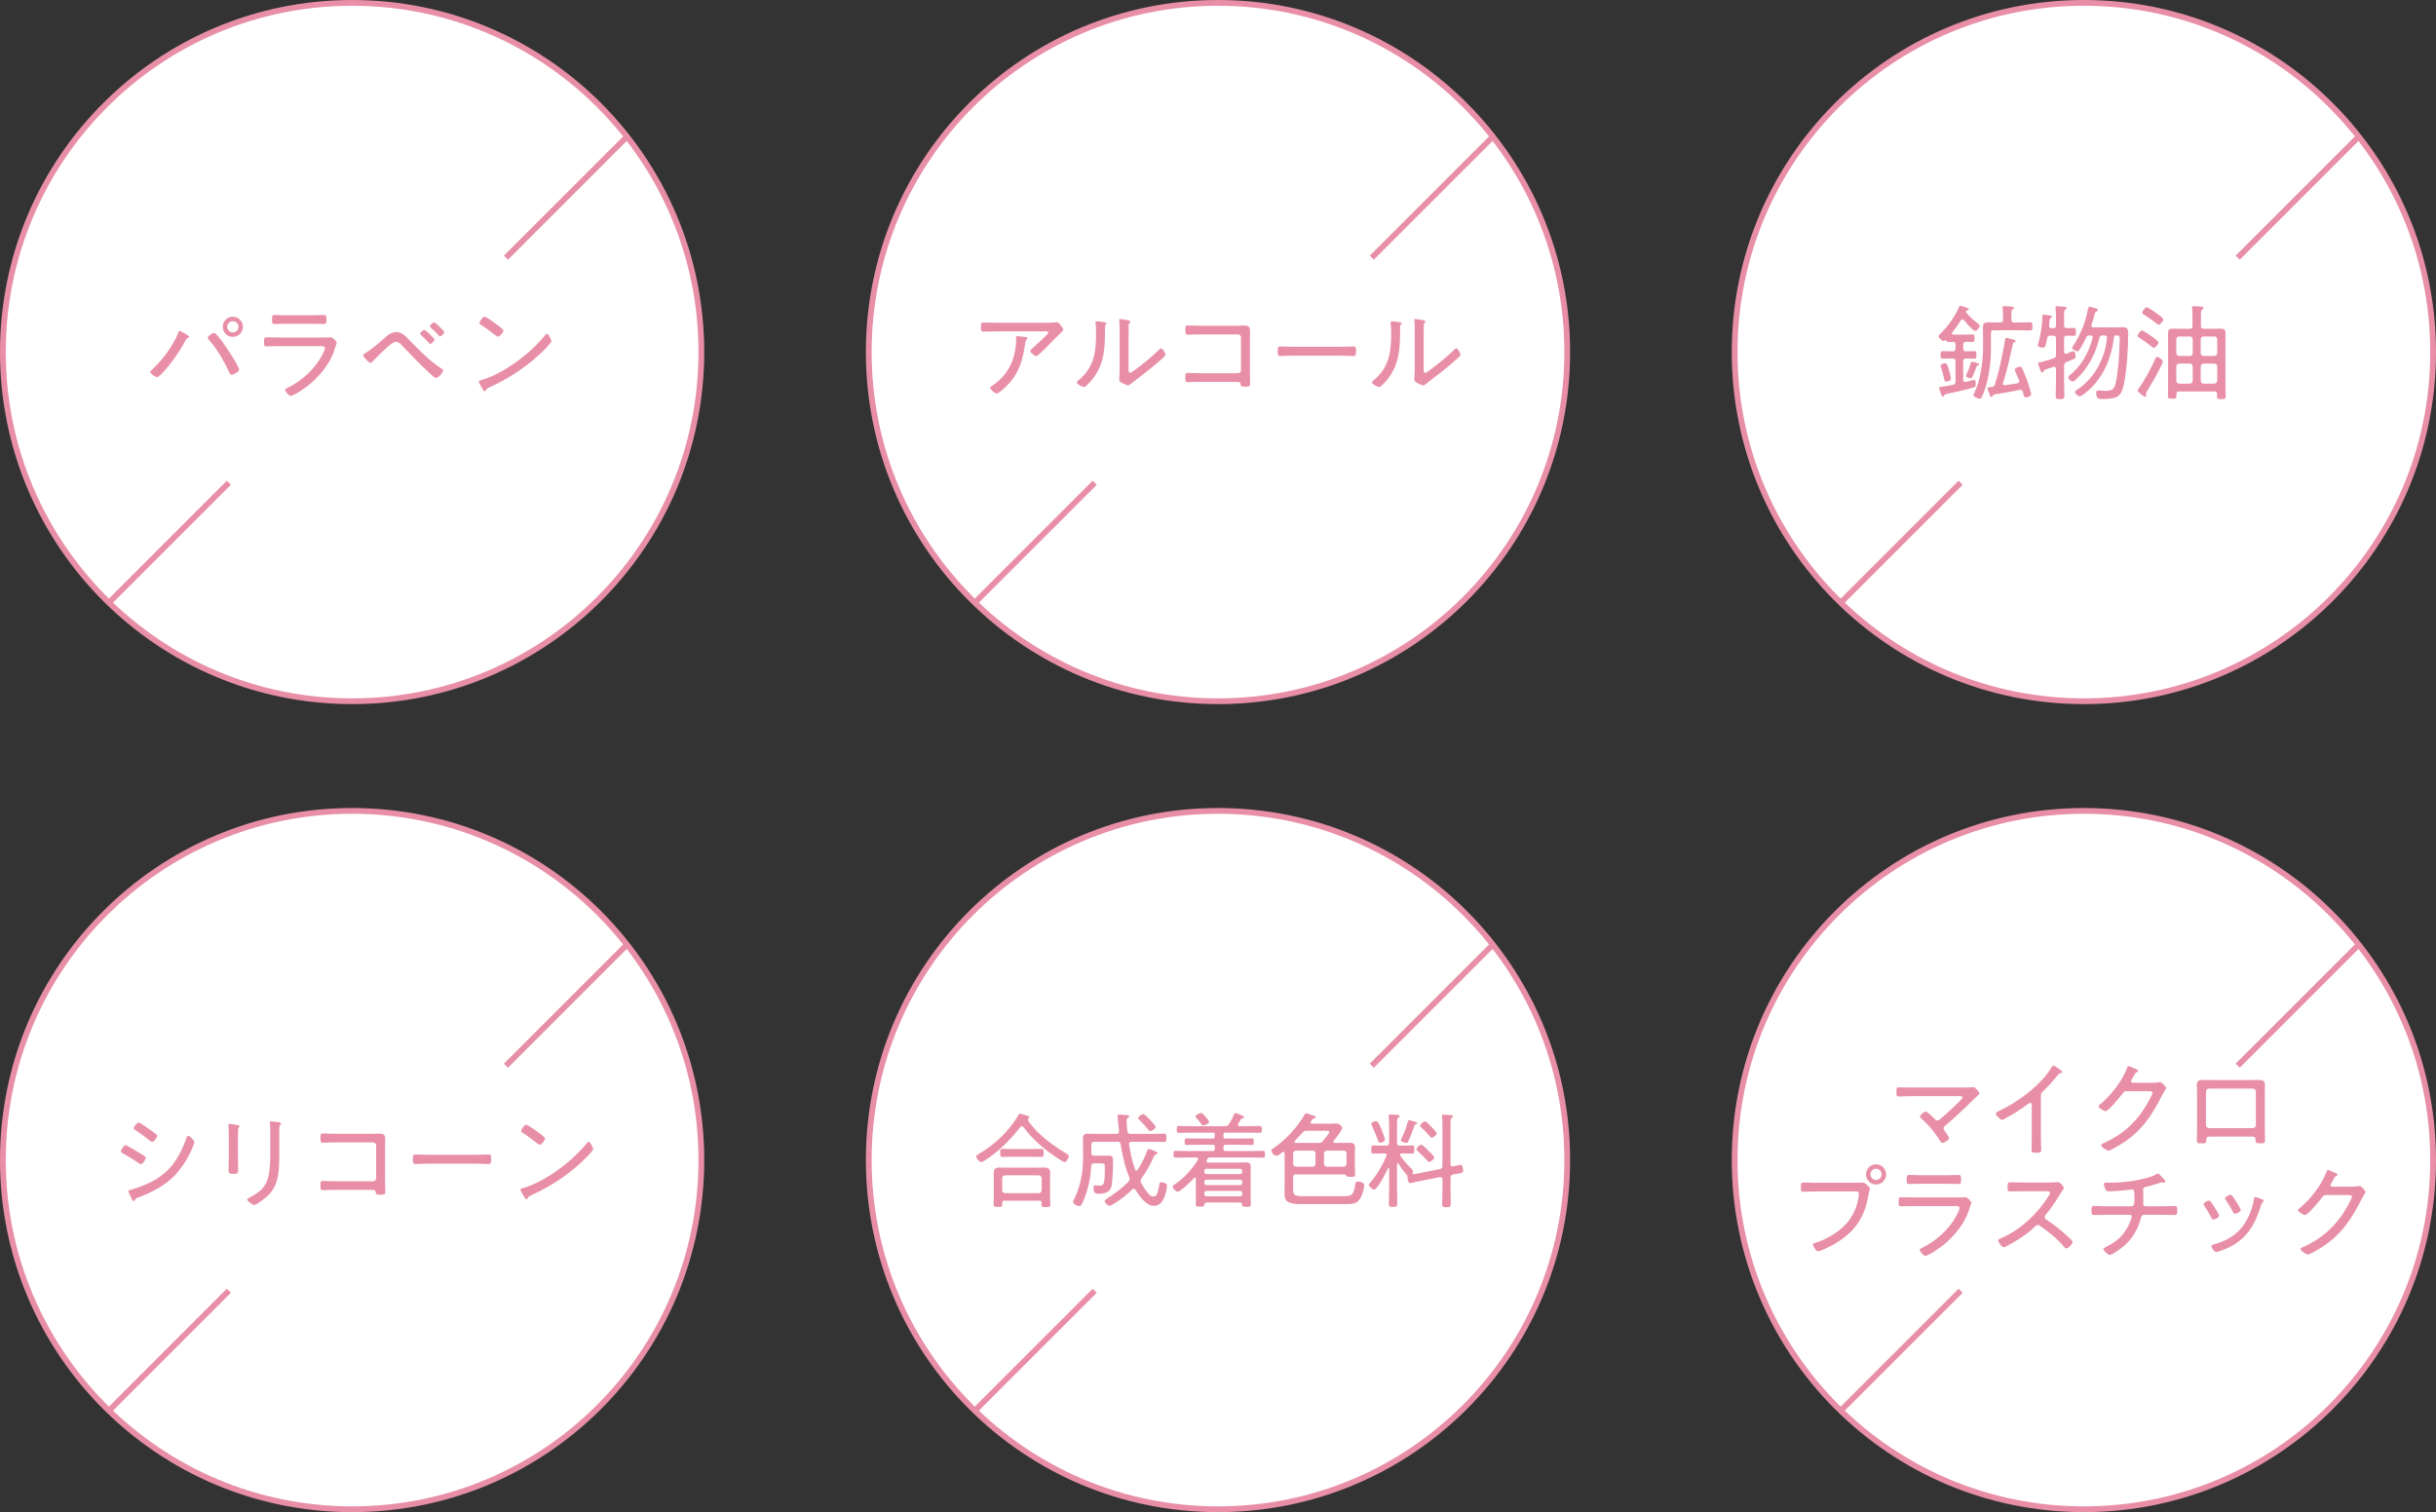 <svg width="422" height="262" viewBox="0 0 422 262" fill="none" xmlns="http://www.w3.org/2000/svg">
<rect x="0" y="0" width="422" height="262" fill="#333333" stroke="none"/>
<circle cx="61" cy="61" r="60.5" fill="white" stroke="#E88FA7"/>
<path d="M40.336 55.652C39.796 55.652 39.364 56.084 39.364 56.624C39.364 57.164 39.796 57.596 40.336 57.596C40.876 57.596 41.308 57.164 41.308 56.624C41.308 56.084 40.876 55.652 40.336 55.652ZM40.336 54.878C41.308 54.878 42.082 55.652 42.082 56.624C42.082 57.596 41.308 58.37 40.336 58.37C39.382 58.37 38.59 57.596 38.59 56.624C38.59 55.652 39.382 54.878 40.336 54.878ZM37.042 57.686C37.15 57.686 37.258 57.722 37.33 57.794C37.582 57.992 38.284 58.892 38.5 59.18C39.004 59.864 41.416 63.428 41.416 64.04C41.416 64.454 40.39 64.94 40.102 64.94C39.868 64.94 39.796 64.688 39.67 64.436C38.752 62.456 37.636 60.53 36.178 58.856C36.106 58.766 35.998 58.658 35.998 58.514C35.998 58.226 36.808 57.686 37.042 57.686ZM31.12 57.344C31.264 57.344 32.758 58.118 32.758 58.352C32.758 58.478 32.596 58.55 32.488 58.604C32.308 58.694 32.272 58.748 32.182 58.928C31.318 60.566 30.094 62.348 28.906 63.77C28.636 64.076 27.592 65.336 27.232 65.336C26.944 65.336 26.026 64.778 26.026 64.472C26.026 64.364 26.098 64.292 26.17 64.22C27.934 62.618 29.968 59.99 30.832 57.776C30.886 57.614 30.958 57.344 31.12 57.344ZM48.436 58.478H56.248C56.518 58.478 56.788 58.478 56.968 58.46C57.058 58.442 57.166 58.424 57.256 58.424C57.652 58.424 58.336 59.18 58.336 59.396C58.336 59.522 58.228 59.702 58.12 60.044C57.85 60.944 57.58 61.664 57.112 62.492C56.212 64.112 54.826 65.66 53.386 66.794C52.864 67.208 50.92 68.594 50.344 68.594C50.038 68.594 49.39 67.856 49.39 67.55C49.39 67.37 49.804 67.208 49.948 67.136C52.288 65.966 54.538 63.932 55.762 61.61C55.888 61.376 56.284 60.584 56.284 60.35C56.284 60.008 55.978 59.972 55.69 59.972H48.418C47.68 59.972 46.924 60.008 46.186 60.008C45.736 60.008 45.736 59.792 45.736 59.288C45.736 58.55 45.772 58.442 46.24 58.442C46.96 58.442 47.698 58.478 48.436 58.478ZM49.588 54.626H54.088C54.772 54.626 55.654 54.572 56.086 54.572C56.5 54.572 56.554 54.716 56.554 55.418C56.554 55.94 56.536 56.138 56.086 56.138C55.42 56.138 54.754 56.102 54.088 56.102H49.588C48.922 56.102 48.256 56.138 47.59 56.138C47.14 56.138 47.122 55.94 47.122 55.418C47.122 54.734 47.176 54.572 47.572 54.572C48.058 54.572 48.904 54.626 49.588 54.626ZM75.202 55.85C75.346 55.85 76.012 56.48 76.156 56.624L76.246 56.714C76.48 56.948 76.966 57.398 76.966 57.542C76.966 57.776 76.462 58.28 76.21 58.28C76.138 58.28 75.94 58.064 75.652 57.758C75.364 57.47 75.022 57.11 74.644 56.786C74.572 56.714 74.464 56.624 74.464 56.534C74.464 56.336 75.004 55.85 75.202 55.85ZM73.51 57.146C73.672 57.146 74.32 57.776 74.464 57.92L74.554 58.01C74.788 58.244 75.274 58.694 75.274 58.838C75.274 59.072 74.752 59.576 74.518 59.576C74.41 59.576 74.338 59.468 74.284 59.396C73.924 58.982 73.366 58.442 72.952 58.064C72.898 58.01 72.79 57.92 72.79 57.83C72.79 57.632 73.312 57.146 73.51 57.146ZM68.65 57.524C69.658 57.524 70.378 58.352 71.008 59.018C72.61 60.674 74.554 62.636 76.48 63.86C76.588 63.932 76.768 64.058 76.768 64.202C76.768 64.454 75.994 65.48 75.544 65.48C75.256 65.48 74.59 64.814 74.356 64.598C72.736 63.104 71.224 61.52 69.712 59.936C69.46 59.666 69.064 59.216 68.668 59.216C68.146 59.216 67.498 59.792 67.12 60.134C66.22 60.926 65.356 61.772 64.546 62.636C64.456 62.744 64.312 62.87 64.168 62.87C63.88 62.87 62.926 61.808 62.926 61.556C62.926 61.376 63.214 61.232 63.358 61.142C64.6 60.404 65.914 59.18 67.012 58.226C67.444 57.848 68.074 57.524 68.65 57.524ZM94.746 57.848C95.07 57.848 95.52 58.892 95.52 59.126C95.52 59.324 94.8 60.098 94.584 60.314C91.812 63.176 88.464 65.444 84.846 67.082C84.36 67.298 84.324 67.334 84.162 67.658C84.126 67.73 84.036 67.784 83.964 67.784C83.784 67.784 83.64 67.496 83.388 67.046C83.298 66.884 82.938 66.272 82.938 66.128C82.938 65.948 83.226 65.894 83.442 65.84C87.33 64.688 91.938 61.196 94.458 58.046C94.53 57.956 94.638 57.848 94.746 57.848ZM83.946 54.878C84.216 54.878 85.854 56.066 86.178 56.3C86.394 56.462 87.204 57.074 87.204 57.254C87.204 57.596 86.574 58.334 86.25 58.334C86.106 58.334 85.71 58.01 85.494 57.848C84.774 57.272 84.09 56.75 83.316 56.282C83.19 56.21 83.046 56.12 83.046 55.958C83.046 55.76 83.586 54.878 83.946 54.878Z" fill="#E88FA7"/>
<line x1="18.646" y1="104.646" x2="39.646" y2="83.646" stroke="#E88FA7"/>
<line x1="87.646" y1="44.646" x2="108.646" y2="23.646" stroke="#E88FA7"/>
<circle cx="211" cy="61" r="60.5" fill="white" stroke="#E88FA7"/>
<path d="M176.208 58.244C176.388 58.244 177.486 58.37 177.684 58.406C177.81 58.424 177.99 58.442 177.99 58.622C177.99 58.712 177.918 58.766 177.864 58.82C177.666 59 177.648 59.18 177.576 59.648L177.522 60.008C177.018 63.392 175.938 65.804 173.184 67.91C173.04 68.018 172.824 68.18 172.644 68.18C172.392 68.18 171.528 67.514 171.528 67.208C171.528 67.064 171.708 66.956 171.924 66.812C174.714 64.94 176.028 62.06 176.028 58.748V58.442C176.028 58.298 176.064 58.244 176.208 58.244ZM172.68 55.922H181.14C181.698 55.922 182.346 55.922 182.886 55.85C182.94 55.832 183.012 55.832 183.066 55.832C183.336 55.832 183.48 56.048 183.714 56.318C183.876 56.516 184.182 56.876 184.182 57.164C184.182 57.362 183.948 57.524 183.786 57.65C183.588 57.812 182.418 59.018 182.148 59.288C181.428 60.026 180.708 60.764 179.934 61.448C179.826 61.556 179.682 61.682 179.52 61.682C179.214 61.682 178.476 61.07 178.476 60.8C178.476 60.656 178.764 60.44 178.89 60.314C179.232 60.008 181.626 57.866 181.626 57.632C181.626 57.38 181.248 57.416 181.068 57.416H172.68C171.906 57.416 171.132 57.452 170.358 57.452C169.926 57.452 169.926 57.2 169.926 56.696C169.926 56.138 169.908 55.886 170.34 55.886C171.132 55.886 171.906 55.922 172.68 55.922ZM195.508 58.154V63.878C195.508 64.382 195.526 64.598 195.76 64.598C195.922 64.598 196.156 64.418 196.282 64.328C197.74 63.302 199.54 61.826 200.8 60.584C200.89 60.494 201.016 60.35 201.142 60.35C201.412 60.35 201.898 61.214 201.898 61.448C201.898 61.718 201.214 62.24 200.998 62.42C200.134 63.194 199.234 63.932 198.334 64.634C197.794 65.066 196.264 66.2 195.904 66.506C195.778 66.614 195.616 66.776 195.418 66.776C195.22 66.776 194.572 66.452 194.374 66.344C194.14 66.218 193.888 66.074 193.888 65.786C193.888 65.678 193.96 64.652 193.96 63.626V57.038C193.96 56.606 193.96 56.174 193.906 55.742C193.888 55.652 193.87 55.526 193.87 55.454C193.87 55.328 193.942 55.274 194.05 55.274C194.248 55.274 195.22 55.454 195.454 55.49C195.616 55.526 195.796 55.58 195.796 55.724C195.796 55.832 195.742 55.886 195.67 55.958C195.544 56.084 195.544 56.246 195.526 56.408C195.508 56.876 195.508 57.668 195.508 58.154ZM190 55.67C190.198 55.67 190.882 55.76 191.116 55.796C191.53 55.868 191.692 55.868 191.692 56.03C191.692 56.12 191.584 56.21 191.53 56.282C191.404 56.408 191.422 56.768 191.422 56.948C191.422 60.224 191.368 63.014 189.244 65.714C189.046 65.966 188.092 67.064 187.804 67.064C187.57 67.064 186.526 66.56 186.526 66.272C186.526 66.146 186.634 66.056 186.724 65.984C189.442 63.806 189.874 61.178 189.874 57.884C189.874 57.29 189.874 56.642 189.784 56.048V55.85C189.784 55.706 189.874 55.67 190 55.67ZM207.946 56.444H214.102C214.552 56.444 215.002 56.408 215.452 56.408C216.19 56.408 216.55 56.534 216.55 57.326C216.55 57.83 216.532 58.334 216.532 58.856V64.904C216.532 65.444 216.568 65.984 216.568 66.434C216.568 66.992 216.406 66.992 215.65 66.992C214.984 66.992 214.966 66.92 214.912 66.578C214.84 66.164 214.588 66.164 214.102 66.164H207.982C207.442 66.164 206.704 66.164 206.2 66.2C206.056 66.2 205.912 66.218 205.75 66.218C205.336 66.218 205.336 66.002 205.336 65.408C205.336 64.814 205.336 64.616 205.75 64.616C206.146 64.616 207.154 64.67 207.964 64.67H214.462C214.75 64.67 214.984 64.436 214.984 64.148V58.46C214.984 58.172 214.75 57.938 214.462 57.938H207.964C207.154 57.938 206.128 57.992 205.732 57.992C205.372 57.992 205.336 57.74 205.336 57.128C205.336 56.534 205.408 56.39 205.714 56.39C206.146 56.39 207.082 56.444 207.946 56.444ZM224.002 60.08H232.264C233.02 60.08 234.136 60.026 234.424 60.026C234.874 60.026 234.91 60.152 234.91 60.908C234.91 61.322 234.91 61.682 234.478 61.682C233.74 61.682 233.002 61.628 232.264 61.628H224.002C223.264 61.628 222.526 61.682 221.788 61.682C221.338 61.682 221.338 61.322 221.338 60.908C221.338 60.152 221.392 60.026 221.824 60.026C222.112 60.026 223.228 60.08 224.002 60.08ZM246.632 58.154V63.878C246.632 64.382 246.65 64.598 246.884 64.598C247.046 64.598 247.28 64.418 247.406 64.328C248.864 63.302 250.664 61.826 251.924 60.584C252.014 60.494 252.14 60.35 252.266 60.35C252.536 60.35 253.022 61.214 253.022 61.448C253.022 61.718 252.338 62.24 252.122 62.42C251.258 63.194 250.358 63.932 249.458 64.634C248.918 65.066 247.388 66.2 247.028 66.506C246.902 66.614 246.74 66.776 246.542 66.776C246.344 66.776 245.696 66.452 245.498 66.344C245.264 66.218 245.012 66.074 245.012 65.786C245.012 65.678 245.084 64.652 245.084 63.626V57.038C245.084 56.606 245.084 56.174 245.03 55.742C245.012 55.652 244.994 55.526 244.994 55.454C244.994 55.328 245.066 55.274 245.174 55.274C245.372 55.274 246.344 55.454 246.578 55.49C246.74 55.526 246.92 55.58 246.92 55.724C246.92 55.832 246.866 55.886 246.794 55.958C246.668 56.084 246.668 56.246 246.65 56.408C246.632 56.876 246.632 57.668 246.632 58.154ZM241.124 55.67C241.322 55.67 242.006 55.76 242.24 55.796C242.654 55.868 242.816 55.868 242.816 56.03C242.816 56.12 242.708 56.21 242.654 56.282C242.528 56.408 242.546 56.768 242.546 56.948C242.546 60.224 242.492 63.014 240.368 65.714C240.17 65.966 239.216 67.064 238.928 67.064C238.694 67.064 237.65 66.56 237.65 66.272C237.65 66.146 237.758 66.056 237.848 65.984C240.566 63.806 240.998 61.178 240.998 57.884C240.998 57.29 240.998 56.642 240.908 56.048V55.85C240.908 55.706 240.998 55.67 241.124 55.67Z" fill="#E88FA7"/>
<line x1="168.646" y1="104.646" x2="189.646" y2="83.646" stroke="#E88FA7"/>
<line x1="237.646" y1="44.646" x2="258.646" y2="23.646" stroke="#E88FA7"/>
<circle cx="361" cy="61" r="60.5" fill="white" stroke="#E88FA7"/>
<path d="M342.866 63.14C342.866 63.284 342.704 63.302 342.596 63.32C342.47 63.356 342.434 63.446 342.398 63.554C342.272 63.932 341.858 64.958 341.696 65.3C341.624 65.426 341.552 65.534 341.39 65.534C341.21 65.534 340.562 65.372 340.562 65.12C340.562 65.03 340.652 64.886 340.688 64.796C341.012 64.166 341.228 63.536 341.426 62.816C341.462 62.708 341.498 62.672 341.606 62.672C341.642 62.672 342.866 62.888 342.866 63.14ZM337.97 65.678C337.97 65.984 337.358 66.11 337.142 66.11C336.818 66.11 336.8 65.768 336.692 65.228C336.602 64.796 336.458 64.274 336.242 63.644C336.206 63.554 336.17 63.446 336.17 63.356C336.17 63.05 336.908 62.942 336.98 62.942C337.25 62.942 337.358 63.176 337.61 64.04C337.7 64.364 337.97 65.39 337.97 65.678ZM348.932 55.886H349.616C350.372 55.886 351.11 55.832 351.686 55.832C352.064 55.832 352.082 55.994 352.082 56.552C352.082 57.074 352.082 57.254 351.704 57.254C351.074 57.254 350.336 57.218 349.616 57.218H345.404C345.044 57.218 344.9 57.362 344.9 57.704V60.422C344.9 62.672 344.612 64.976 343.964 67.118C343.82 67.568 343.496 68.504 343.244 68.9C343.19 69.008 343.1 69.08 342.956 69.08C342.686 69.08 341.876 68.756 341.876 68.45C341.876 68.324 342.002 68.09 342.056 67.982C343.1 65.912 343.532 62.528 343.532 60.206V58.316C343.532 57.776 343.514 57.236 343.514 56.678C343.514 55.976 343.802 55.85 344.648 55.85C345.044 55.85 345.548 55.886 346.196 55.886H346.484C346.844 55.886 346.988 55.742 346.988 55.382V54.698C346.988 54.284 346.988 53.87 346.916 53.438V53.276C346.916 53.078 347.024 53.024 347.204 53.024C347.384 53.024 347.672 53.06 347.87 53.078C347.978 53.096 348.068 53.096 348.158 53.096C348.608 53.132 348.896 53.15 348.896 53.348C348.896 53.474 348.806 53.51 348.662 53.6C348.464 53.726 348.446 53.942 348.446 54.446V55.382C348.446 55.742 348.59 55.886 348.932 55.886ZM340.094 59.72V60.368C340.13 60.728 340.238 60.872 340.598 60.872C341.084 60.89 341.552 60.836 342.038 60.836C342.38 60.836 342.38 61.034 342.38 61.502C342.38 61.97 342.362 62.15 342.038 62.15C341.552 62.15 341.084 62.096 340.598 62.114C340.256 62.114 340.094 62.258 340.094 62.618V65.786C340.094 66.002 340.202 66.182 340.436 66.182H340.562C340.724 66.128 341.894 65.804 341.948 65.804C342.254 65.804 342.272 66.272 342.272 66.506C342.272 66.956 342.182 67.046 341.948 67.118C340.652 67.532 338.744 67.928 337.394 68.216C336.926 68.324 336.89 68.324 336.8 68.558C336.764 68.648 336.692 68.72 336.584 68.72C336.404 68.72 336.35 68.522 336.17 68.018C336.134 67.892 336.08 67.748 336.026 67.586C335.99 67.496 335.918 67.334 335.918 67.244C335.918 67.082 336.008 67.064 336.638 66.974C336.998 66.92 337.52 66.848 338.294 66.686C338.654 66.614 338.762 66.452 338.762 66.092V62.618C338.762 62.258 338.618 62.114 338.258 62.114H338.024C337.52 62.114 337.016 62.15 336.53 62.15C336.188 62.15 336.17 61.97 336.17 61.502C336.17 61.034 336.188 60.836 336.53 60.836C336.998 60.836 337.502 60.872 338.024 60.872H338.276C338.618 60.872 338.762 60.728 338.762 60.368V59.72C338.762 59.378 338.636 59.252 338.276 59.234C338.168 59.234 337.574 59.252 337.484 59.252C337.34 59.252 337.232 59.216 337.196 59.072C337.16 59 337.124 58.928 337.052 58.928C336.998 58.928 336.98 58.946 336.944 58.964C336.89 59.018 336.818 59.072 336.728 59.072C336.422 59.072 335.828 58.532 335.828 58.28C335.828 58.136 336.008 57.956 336.116 57.848C337.358 56.66 338.726 54.806 339.356 53.204C339.392 53.078 339.446 52.988 339.59 52.988C339.716 52.988 340.328 53.186 340.49 53.24C340.886 53.366 341.066 53.402 341.066 53.564C341.066 53.69 340.94 53.744 340.832 53.762C340.76 53.78 340.742 53.78 340.67 53.834C340.598 53.888 340.58 53.924 340.58 53.996C340.58 54.068 340.616 54.14 340.652 54.194C341.318 54.986 341.912 55.49 342.722 56.12C342.83 56.21 342.956 56.318 342.956 56.48C342.956 56.714 342.47 57.326 342.164 57.326C341.786 57.326 340.49 55.814 340.238 55.472C340.148 55.382 340.076 55.328 339.968 55.328C339.842 55.328 339.77 55.4 339.698 55.49C339.23 56.246 338.78 56.894 338.222 57.578C338.186 57.632 338.168 57.686 338.168 57.758C338.168 57.92 338.276 57.974 338.42 57.974H340.562C340.994 57.974 341.444 57.938 341.714 57.938C342.056 57.938 342.056 58.172 342.056 58.604C342.056 59 342.056 59.252 341.714 59.252C341.444 59.252 341.012 59.216 340.598 59.216C340.238 59.252 340.13 59.36 340.094 59.72ZM345.44 68.36C345.35 68.396 345.314 68.432 345.242 68.558C345.188 68.666 345.134 68.792 344.99 68.792C344.828 68.792 344.792 68.666 344.666 68.342C344.63 68.252 344.594 68.144 344.54 68.018C344.486 67.874 344.306 67.424 344.306 67.298C344.306 67.118 344.486 67.1 344.792 67.064C344.882 67.064 344.972 67.046 345.08 67.028C345.368 66.992 345.494 66.902 345.584 66.614C345.926 65.516 346.196 64.562 346.448 63.428C346.736 62.096 347.15 60.17 347.348 58.874C347.366 58.694 347.384 58.55 347.6 58.55C347.726 58.55 348.05 58.64 348.194 58.676C348.644 58.784 349.184 58.892 349.184 59.126C349.184 59.27 349.04 59.288 348.878 59.342C348.788 59.396 348.734 59.432 348.716 59.54C348.194 61.826 347.726 64.13 346.988 66.362C346.988 66.398 346.97 66.452 346.97 66.488C346.97 66.704 347.132 66.758 347.312 66.74C348.032 66.65 348.752 66.542 349.472 66.416C349.652 66.362 349.814 66.272 349.814 66.056C349.814 66.002 349.796 65.948 349.778 65.894C349.742 65.786 349.616 65.516 349.49 65.228C349.256 64.724 349.004 64.13 349.004 64.058C349.004 63.806 349.706 63.518 349.94 63.518C350.12 63.518 350.228 63.662 350.3 63.806C350.606 64.418 350.948 65.3 351.182 65.948C351.344 66.398 351.866 67.946 351.866 68.342C351.866 68.72 351.056 68.864 350.948 68.864C350.66 68.864 350.606 68.63 350.498 68.198C350.462 68.09 350.444 67.982 350.408 67.856C350.336 67.658 350.246 67.532 350.03 67.532C349.976 67.532 349.94 67.55 349.904 67.55C348.428 67.856 346.934 68.126 345.44 68.36ZM356.168 56.426V55.022C356.168 54.5 356.168 53.942 356.096 53.474C356.078 53.42 356.078 53.33 356.078 53.276C356.078 53.078 356.24 53.042 356.384 53.042C356.546 53.042 357.572 53.15 357.752 53.168C357.878 53.186 358.022 53.24 358.022 53.384C358.022 53.492 357.932 53.528 357.788 53.636C357.59 53.78 357.572 54.068 357.572 54.716V56.354C357.572 56.696 357.716 56.858 358.058 56.858C358.436 56.876 358.904 56.822 359.246 56.822C359.624 56.822 359.624 57.02 359.624 57.506C359.624 57.992 359.624 58.19 359.246 58.19C359.012 58.19 358.418 58.154 358.076 58.154C357.734 58.172 357.572 58.298 357.572 58.64V60.962C357.572 61.106 357.662 61.322 357.86 61.322C357.932 61.322 357.968 61.304 358.022 61.286C358.184 61.214 359.03 60.854 359.138 60.854C359.498 60.854 359.57 61.538 359.57 61.772C359.57 62.096 359.426 62.15 358.652 62.456C358.472 62.528 358.256 62.618 358.004 62.726C357.68 62.87 357.572 63.032 357.572 63.374V66.038C357.572 66.884 357.626 67.712 357.626 68.558C357.626 69.08 357.482 69.152 356.888 69.152C356.276 69.152 356.114 69.098 356.114 68.558C356.114 67.73 356.168 66.884 356.168 66.038V63.896C356.15 63.716 356.078 63.536 355.862 63.536C355.808 63.536 355.718 63.572 355.664 63.59C354.17 64.058 354.098 64.076 353.99 64.364C353.954 64.472 353.9 64.544 353.792 64.544C353.612 64.544 353.54 64.346 353.468 64.148C353.396 63.968 353.072 63.122 353.072 62.996C353.072 62.798 353.36 62.78 353.54 62.744C354.062 62.636 355.16 62.294 355.718 62.096C356.078 61.97 356.168 61.844 356.168 61.466V58.64C356.168 58.298 356.024 58.154 355.664 58.154H355.16C354.872 58.154 354.71 58.262 354.656 58.55C354.368 59.972 354.386 60.224 353.882 60.224C353.648 60.224 353.018 60.152 353.018 59.846C353.018 59.774 353.108 59.45 353.126 59.36C353.486 58.262 353.81 56.084 353.81 54.932V54.788C353.81 54.626 353.9 54.518 354.08 54.518C354.206 54.518 354.764 54.59 354.944 54.626C355.088 54.644 355.466 54.662 355.466 54.86C355.466 54.968 355.376 55.022 355.286 55.076C355.088 55.202 355.07 55.346 355.034 55.904C355.016 56.102 354.98 56.39 354.98 56.516C354.98 56.768 355.142 56.858 355.358 56.858H355.736C356.024 56.858 356.168 56.732 356.168 56.426ZM362.504 58.586C362.504 58.55 362.522 58.496 362.522 58.46C362.522 58.208 362.342 58.118 362.108 58.118H361.964C361.676 58.118 361.568 58.172 361.442 58.424C361.136 59.09 360.686 59.9 360.29 60.53C360.182 60.692 360.056 60.872 359.858 60.872C359.642 60.872 358.976 60.512 358.976 60.278C358.976 60.17 359.066 60.044 359.12 59.954C360.398 58.01 361.244 55.976 361.676 53.69C361.73 53.402 361.748 53.15 362 53.15C362.162 53.15 363.008 53.42 363.224 53.474C363.332 53.51 363.44 53.564 363.44 53.69C363.44 53.816 363.296 53.888 363.206 53.942C362.936 54.086 362.918 54.248 362.846 54.518C362.738 55.022 362.504 55.778 362.324 56.282C362.306 56.318 362.288 56.372 362.288 56.426C362.288 56.642 362.468 56.714 362.648 56.732H366.356C366.824 56.732 367.292 56.696 367.76 56.696C368.552 56.696 368.678 57.056 368.678 57.776C368.678 60.296 368.444 64.238 367.904 66.668C367.49 68.54 367.022 69.134 364.268 69.134C363.71 69.134 363.134 69.224 363.134 68.054C363.134 67.784 363.206 67.658 363.512 67.658C363.89 67.658 364.304 67.712 364.7 67.712C365.708 67.712 366.23 67.568 366.482 66.506C366.734 65.408 366.878 64.274 366.986 63.14C367.076 62.078 367.202 59.828 367.202 58.802C367.202 58.154 367.184 58.136 366.572 58.118C366.338 58.118 366.23 58.226 366.212 58.442C365.834 61.736 364.556 64.994 362.144 67.316C361.82 67.622 360.65 68.666 360.254 68.666C360.002 68.666 359.462 68.234 359.462 67.928C359.462 67.73 359.714 67.604 359.912 67.46C361.46 66.434 362.684 65.012 363.548 63.374C364.394 61.79 364.79 60.35 365.006 58.586V58.514C365.006 58.208 364.808 58.118 364.556 58.118H364.214C363.908 58.118 363.764 58.208 363.692 58.514C363.044 61.304 361.82 63.644 359.75 65.642C359.57 65.822 359.3 66.11 359.03 66.11C358.778 66.11 358.292 65.678 358.292 65.372C358.292 65.21 358.526 65.048 358.652 64.94C360.596 63.338 361.892 61.016 362.504 58.586ZM374.672 62.636C374.672 63.176 372.386 67.082 371.954 67.766C371.882 67.892 371.756 68.072 371.756 68.198C371.756 68.288 371.792 68.396 371.792 68.54C371.792 68.648 371.738 68.756 371.612 68.756C371.414 68.756 370.298 67.874 370.298 67.676C370.298 67.568 370.442 67.388 370.514 67.298C371.342 66.218 372.818 63.482 373.358 62.204C373.43 62.024 373.502 61.826 373.664 61.826C373.88 61.826 374.672 62.312 374.672 62.636ZM371.072 57.272C371.36 57.272 372.62 58.19 372.926 58.406C373.142 58.568 373.916 59.108 373.916 59.36C373.916 59.576 373.43 60.26 373.106 60.26C372.944 60.26 372.746 60.08 372.62 59.972C372.008 59.468 371.324 58.982 370.658 58.55C370.532 58.46 370.316 58.334 370.316 58.172C370.316 57.956 370.802 57.272 371.072 57.272ZM371.864 53.24C372.152 53.24 373.304 54.068 373.592 54.284C374.024 54.59 374.762 55.076 374.762 55.346C374.762 55.58 374.276 56.264 373.952 56.264C373.808 56.264 373.718 56.156 373.628 56.084C372.926 55.526 372.188 55.022 371.432 54.536C371.234 54.41 371.108 54.338 371.108 54.158C371.108 53.942 371.594 53.24 371.864 53.24ZM381.242 63.482V65.966C381.278 66.272 381.44 66.434 381.746 66.47H383.6C383.924 66.434 384.068 66.272 384.104 65.966V63.482C384.068 63.176 383.924 62.996 383.6 62.996H381.746C381.44 62.996 381.278 63.176 381.242 63.482ZM379.352 62.996H377.516C377.21 62.996 377.048 63.176 377.012 63.482V65.966C377.048 66.272 377.21 66.434 377.516 66.47H379.352C379.658 66.434 379.82 66.272 379.856 65.966V63.482C379.82 63.176 379.658 62.996 379.352 62.996ZM381.746 61.682H383.6C383.924 61.646 384.068 61.502 384.104 61.178V58.784C384.068 58.478 383.924 58.298 383.6 58.298H381.746C381.44 58.298 381.278 58.478 381.242 58.784V61.178C381.278 61.502 381.44 61.682 381.746 61.682ZM379.856 61.178V58.784C379.82 58.478 379.658 58.298 379.352 58.298H377.516C377.21 58.298 377.048 58.478 377.012 58.784V61.178C377.048 61.502 377.21 61.682 377.516 61.682H379.352C379.658 61.646 379.82 61.502 379.856 61.178ZM384.086 68.234C384.068 67.946 383.96 67.82 383.654 67.82H377.462C377.174 67.82 377.048 67.928 377.03 68.234C377.048 68.36 377.048 68.486 377.048 68.612C377.048 69.062 376.868 69.08 376.31 69.08C375.752 69.08 375.554 69.062 375.554 68.612C375.554 68.054 375.59 67.496 375.59 66.92V59.216C375.59 58.748 375.572 58.298 375.572 57.83C375.572 57.182 375.734 56.948 376.4 56.948C376.85 56.948 377.282 56.966 377.714 56.966H379.316C379.676 56.966 379.82 56.822 379.82 56.48V54.878C379.82 54.374 379.784 53.834 379.748 53.438C379.748 53.384 379.73 53.33 379.73 53.276C379.73 53.078 379.874 53.042 380.036 53.042C380.288 53.042 381.134 53.114 381.422 53.132C381.548 53.15 381.728 53.186 381.728 53.348C381.728 53.474 381.62 53.528 381.494 53.618C381.296 53.744 381.278 54.068 381.278 54.698V56.48C381.278 56.822 381.422 56.966 381.782 56.966H383.402C383.834 56.966 384.266 56.948 384.698 56.948C385.328 56.948 385.544 57.128 385.544 57.794C385.544 58.262 385.526 58.73 385.526 59.216V67.01C385.526 67.568 385.562 68.144 385.562 68.702C385.562 69.152 385.328 69.152 384.824 69.152C384.23 69.152 384.068 69.134 384.068 68.684C384.068 68.522 384.068 68.378 384.086 68.234Z" fill="#E88FA7"/>
<line x1="318.646" y1="104.646" x2="339.646" y2="83.646" stroke="#E88FA7"/>
<line x1="387.646" y1="44.646" x2="408.646" y2="23.646" stroke="#E88FA7"/>
<circle cx="61" cy="201" r="60.5" fill="white" stroke="#E88FA7"/>
<path d="M32.616 196.804C32.868 196.804 33.678 197.614 33.678 197.884C33.678 198.028 33.444 198.586 33.372 198.784C32.67 200.53 31.428 202.528 30.078 203.86C28.422 205.48 26.172 206.668 24.012 207.46C23.742 207.55 23.58 207.604 23.418 207.838C23.364 207.946 23.292 208.09 23.148 208.09C22.95 208.09 22.86 207.802 22.644 207.37C22.572 207.208 22.23 206.506 22.23 206.38C22.23 206.254 22.464 206.2 22.554 206.182C23.094 206.056 24.174 205.66 24.714 205.444C26.46 204.76 27.936 203.914 29.25 202.546C30.69 201.034 31.59 199.162 32.292 197.2C32.346 197.056 32.4 196.804 32.616 196.804ZM20.952 199.504C20.952 199.252 21.438 198.424 21.762 198.424C21.978 198.424 23.22 199.198 23.49 199.36C23.796 199.54 24.84 200.17 25.074 200.332C25.164 200.404 25.254 200.494 25.254 200.62C25.254 200.908 24.714 201.718 24.39 201.718C24.264 201.718 24.102 201.592 23.994 201.52C23.058 200.854 22.212 200.35 21.222 199.792C21.114 199.72 20.952 199.648 20.952 199.504ZM23.166 195.49C23.166 195.256 23.724 194.5 24.03 194.5C24.228 194.5 25.056 195.076 25.506 195.4C26.064 195.796 26.586 196.138 27.072 196.534C27.144 196.606 27.234 196.696 27.234 196.804C27.234 197.092 26.676 197.848 26.37 197.848C26.226 197.848 26.046 197.722 25.956 197.632C25.146 196.984 24.318 196.354 23.436 195.796C23.328 195.742 23.166 195.634 23.166 195.49ZM48.384 195.814V199.792C48.384 200.584 48.366 201.358 48.33 202.132C48.222 203.914 47.916 205.552 46.674 206.902C46.044 207.586 44.388 208.792 44.028 208.792C43.794 208.792 42.822 208.108 42.822 207.838C42.822 207.676 43.164 207.532 43.29 207.46C45.162 206.524 46.278 205.462 46.602 203.32C46.764 202.204 46.818 201.07 46.818 199.954V195.94C46.818 195.526 46.818 195.166 46.764 194.752C46.746 194.68 46.728 194.536 46.728 194.482C46.728 194.338 46.818 194.302 46.944 194.302C47.196 194.302 48.024 194.41 48.312 194.446C48.438 194.464 48.672 194.482 48.672 194.68C48.672 194.77 48.582 194.842 48.528 194.914C48.402 195.04 48.384 195.526 48.384 195.814ZM41.22 196.642V200.152C41.22 201.052 41.256 201.934 41.256 202.834C41.256 203.302 41.076 203.392 40.428 203.392C39.78 203.392 39.6 203.302 39.6 202.834C39.6 201.952 39.636 201.052 39.636 200.17V196.678C39.636 196.192 39.636 195.688 39.582 195.184C39.564 195.112 39.564 194.968 39.564 194.896C39.564 194.77 39.618 194.716 39.726 194.716C39.906 194.716 40.806 194.878 41.022 194.914C41.274 194.968 41.49 194.986 41.49 195.13C41.49 195.238 41.4 195.346 41.328 195.418C41.238 195.544 41.22 196.12 41.22 196.642ZM58.122 196.444H64.278C64.728 196.444 65.178 196.408 65.628 196.408C66.366 196.408 66.726 196.534 66.726 197.326C66.726 197.83 66.708 198.334 66.708 198.856V204.904C66.708 205.444 66.744 205.984 66.744 206.434C66.744 206.992 66.582 206.992 65.826 206.992C65.16 206.992 65.142 206.92 65.088 206.578C65.016 206.164 64.764 206.164 64.278 206.164H58.158C57.618 206.164 56.88 206.164 56.376 206.2C56.232 206.2 56.088 206.218 55.926 206.218C55.512 206.218 55.512 206.002 55.512 205.408C55.512 204.814 55.512 204.616 55.926 204.616C56.322 204.616 57.33 204.67 58.14 204.67H64.638C64.926 204.67 65.16 204.436 65.16 204.148V198.46C65.16 198.172 64.926 197.938 64.638 197.938H58.14C57.33 197.938 56.304 197.992 55.908 197.992C55.548 197.992 55.512 197.74 55.512 197.128C55.512 196.534 55.584 196.39 55.89 196.39C56.322 196.39 57.258 196.444 58.122 196.444ZM74.178 200.08H82.44C83.196 200.08 84.312 200.026 84.6 200.026C85.05 200.026 85.086 200.152 85.086 200.908C85.086 201.322 85.086 201.682 84.654 201.682C83.916 201.682 83.178 201.628 82.44 201.628H74.178C73.44 201.628 72.702 201.682 71.964 201.682C71.514 201.682 71.514 201.322 71.514 200.908C71.514 200.152 71.568 200.026 72 200.026C72.288 200.026 73.404 200.08 74.178 200.08ZM101.97 197.848C102.294 197.848 102.744 198.892 102.744 199.126C102.744 199.324 102.024 200.098 101.808 200.314C99.036 203.176 95.688 205.444 92.07 207.082C91.584 207.298 91.548 207.334 91.386 207.658C91.35 207.73 91.26 207.784 91.188 207.784C91.008 207.784 90.864 207.496 90.612 207.046C90.522 206.884 90.162 206.272 90.162 206.128C90.162 205.948 90.45 205.894 90.666 205.84C94.554 204.688 99.162 201.196 101.682 198.046C101.754 197.956 101.862 197.848 101.97 197.848ZM91.17 194.878C91.44 194.878 93.078 196.066 93.402 196.3C93.618 196.462 94.428 197.074 94.428 197.254C94.428 197.596 93.798 198.334 93.474 198.334C93.33 198.334 92.934 198.01 92.718 197.848C91.998 197.272 91.314 196.75 90.54 196.282C90.414 196.21 90.27 196.12 90.27 195.958C90.27 195.76 90.81 194.878 91.17 194.878Z" fill="#E88FA7"/>
<line x1="18.646" y1="244.646" x2="39.646" y2="223.646" stroke="#E88FA7"/>
<line x1="87.646" y1="184.646" x2="108.646" y2="163.646" stroke="#E88FA7"/>
<circle cx="211" cy="201" r="60.5" fill="white" stroke="#E88FA7"/>
<path d="M178.71 200.422H175.362C174.768 200.422 174.192 200.458 173.616 200.458C173.238 200.458 173.274 200.062 173.274 199.702C173.274 199.414 173.256 199.054 173.616 199.054C174.156 199.054 174.768 199.09 175.362 199.09H178.71C179.286 199.09 179.862 199.054 180.438 199.054C180.834 199.054 180.798 199.45 180.798 199.828C180.798 200.098 180.816 200.458 180.438 200.458C179.898 200.458 179.286 200.422 178.71 200.422ZM174.102 206.74H179.952C180.258 206.704 180.42 206.542 180.456 206.236V204.148C180.42 203.842 180.258 203.68 179.952 203.644H174.102C173.814 203.68 173.616 203.842 173.616 204.148V206.236C173.616 206.542 173.814 206.704 174.102 206.74ZM180.078 208.036H173.994C173.76 208.036 173.634 208.126 173.634 208.378V208.684C173.634 209.116 173.418 209.116 172.878 209.116C172.356 209.116 172.122 209.116 172.122 208.684C172.122 208.306 172.158 207.91 172.158 207.532V204.184C172.158 203.878 172.14 203.572 172.14 203.266C172.14 202.492 172.5 202.294 173.22 202.294C173.616 202.294 174.03 202.312 174.444 202.312H179.628C180.042 202.312 180.456 202.294 180.852 202.294C181.572 202.294 181.932 202.492 181.932 203.248C181.932 203.572 181.914 203.878 181.914 204.184V207.568C181.914 207.946 181.95 208.324 181.95 208.72C181.95 209.134 181.77 209.152 181.176 209.152C180.618 209.152 180.42 209.134 180.42 208.738C180.42 208.612 180.42 208.504 180.438 208.378C180.42 208.126 180.33 208.036 180.078 208.036ZM177.324 195.31C177.252 195.22 177.162 195.148 177.036 195.148C176.91 195.148 176.838 195.202 176.748 195.292C175.254 197.218 173.454 199.054 171.474 200.476C171.186 200.692 170.304 201.34 169.98 201.34C169.656 201.34 169.116 200.692 169.116 200.386C169.116 200.17 169.44 200.008 169.602 199.918C171.618 198.73 173.436 197.2 174.912 195.382C175.344 194.842 176.118 193.816 176.406 193.222C176.478 193.096 176.55 192.97 176.694 192.97C176.892 192.97 177.648 193.204 177.864 193.276C178.026 193.33 178.332 193.384 178.332 193.6C178.332 193.69 178.26 193.762 178.188 193.798C178.098 193.852 178.044 193.906 178.044 193.996C178.044 194.05 178.044 194.086 178.08 194.122C179.646 196.48 182.256 198.37 184.65 199.828C184.974 200.026 185.154 200.134 185.154 200.314C185.154 200.548 184.776 201.358 184.434 201.358C184.092 201.358 181.878 199.756 181.5 199.468C179.988 198.316 178.44 196.858 177.324 195.31ZM200.202 195.256C200.202 195.544 199.536 195.976 199.284 195.976C199.086 195.976 198.978 195.814 198.852 195.652C198.402 195.094 197.916 194.554 197.394 194.05C197.322 193.978 197.16 193.834 197.16 193.726C197.16 193.492 197.79 193.024 198.078 193.024C198.258 193.024 198.798 193.6 199.104 193.906L199.23 194.032C199.428 194.23 200.202 195.04 200.202 195.256ZM193.578 197.83H189.564C189.204 197.83 189.06 197.974 189.06 198.334V199.738C189.06 200.098 189.204 200.242 189.564 200.242H190.968C191.346 200.242 191.706 200.224 192.084 200.224C192.786 200.224 192.822 200.638 192.822 201.124C192.822 202.168 192.768 204.76 192.498 205.678C192.21 206.632 191.292 206.83 190.41 206.83C189.834 206.83 189.438 206.83 189.438 205.75C189.438 205.57 189.474 205.372 189.708 205.372C189.87 205.372 190.374 205.444 190.5 205.444C190.806 205.444 191.094 205.336 191.202 205.03C191.4 204.508 191.4 202.852 191.4 202.24C191.4 201.736 191.382 201.574 190.824 201.574H189.564C189.222 201.574 189.06 201.7 189.042 202.042C188.952 203.968 188.538 205.93 187.818 207.712C187.368 208.81 187.26 208.972 186.99 208.972C186.558 208.972 185.892 208.576 185.892 208.234C185.892 208.162 185.928 208.09 185.964 208.018C187.08 205.858 187.62 203.284 187.62 200.836V198.712C187.62 198.226 187.602 197.758 187.602 197.272C187.602 196.552 187.926 196.426 188.574 196.426C189.114 196.426 189.654 196.462 190.194 196.462H193.398C193.74 196.462 193.848 196.318 193.848 195.976C193.848 195.94 193.758 195.13 193.704 194.464C193.65 193.888 193.596 193.456 193.596 193.42C193.596 193.186 193.74 193.114 193.938 193.114C194.028 193.114 195.27 193.222 195.342 193.222C195.486 193.258 195.612 193.294 195.612 193.456C195.612 193.618 195.468 193.654 195.342 193.726C195.162 193.816 195.162 193.942 195.162 194.122C195.162 194.698 195.234 195.4 195.306 195.994C195.342 196.336 195.522 196.462 195.864 196.462H199.59C200.292 196.462 201.03 196.426 201.66 196.426C202.038 196.426 202.056 196.57 202.056 197.146C202.056 197.704 202.038 197.866 201.66 197.866C201.102 197.866 200.292 197.83 199.59 197.83H196.026C195.774 197.83 195.594 197.938 195.594 198.208V198.298C195.846 199.882 196.098 201.088 196.638 202.636C196.692 202.726 196.746 202.816 196.872 202.816C196.962 202.816 197.034 202.744 197.088 202.672C197.772 201.592 198.258 200.674 198.708 199.45C198.762 199.288 198.834 199.072 199.05 199.072C199.23 199.072 199.752 199.324 200.058 199.45C200.13 199.486 200.202 199.504 200.238 199.522C200.4 199.594 200.526 199.648 200.526 199.792C200.526 199.9 200.364 199.972 200.274 200.008C200.022 200.098 200.004 200.17 199.842 200.512C199.266 201.79 198.564 203.032 197.754 204.166C197.664 204.31 197.574 204.436 197.574 204.616C197.574 204.76 197.628 204.868 197.682 204.976C198.06 205.642 198.744 206.74 199.338 207.19C199.482 207.28 199.626 207.316 199.788 207.316C200.238 207.316 200.4 206.974 200.526 206.614C200.688 206.11 200.778 205.66 200.85 205.138C200.868 204.94 200.922 204.832 201.138 204.832C201.534 204.832 202.164 205.012 202.164 205.48C202.164 205.984 201.876 207.046 201.66 207.532C201.336 208.306 200.814 208.936 199.896 208.936C198.528 208.936 197.358 207.19 196.71 206.164C196.638 206.056 196.548 205.966 196.422 205.966C196.296 205.966 196.224 206.02 196.152 206.092C195.072 207.136 194.028 207.928 192.768 208.702C192.66 208.774 192.372 208.936 192.246 208.936C191.904 208.936 191.364 208.378 191.364 208.126C191.364 207.91 191.634 207.766 191.832 207.64C193.002 206.866 194.568 205.75 195.504 204.724C195.612 204.598 195.702 204.472 195.702 204.292C195.702 204.166 195.666 204.076 195.63 203.968C194.892 202.294 194.442 200.098 194.136 198.298C194.082 197.938 193.92 197.83 193.578 197.83ZM209.454 194.392C209.454 194.68 208.734 194.986 208.464 194.986C208.23 194.986 208.122 194.788 208.014 194.626C207.78 194.284 207.528 194.014 207.258 193.708C207.186 193.636 207.096 193.528 207.096 193.438C207.096 193.15 207.834 192.844 208.086 192.844C208.356 192.844 208.698 193.366 209.004 193.708C209.094 193.798 209.148 193.888 209.202 193.942C209.292 194.05 209.454 194.248 209.454 194.392ZM214.836 206.344H208.986C208.77 206.344 208.626 206.488 208.626 206.704V206.902C208.626 207.118 208.77 207.28 208.986 207.28H214.836C215.052 207.28 215.196 207.118 215.196 206.902V206.704C215.196 206.488 215.052 206.344 214.836 206.344ZM214.836 204.4H208.986C208.77 204.4 208.626 204.562 208.626 204.778V204.958C208.626 205.174 208.77 205.336 208.986 205.336H214.836C215.052 205.336 215.196 205.174 215.196 204.958V204.778C215.196 204.562 215.052 204.4 214.836 204.4ZM208.986 203.428H214.836C215.052 203.428 215.196 203.266 215.196 203.05V202.888C215.196 202.672 215.052 202.51 214.836 202.51H208.986C208.77 202.51 208.626 202.672 208.626 202.888V203.05C208.626 203.266 208.77 203.428 208.986 203.428ZM205.746 199.432H210.084C210.336 199.432 210.444 199.324 210.444 199.054V198.712C210.444 198.46 210.336 198.352 210.084 198.352H207.582C206.898 198.352 206.232 198.388 205.566 198.388C205.224 198.388 205.224 198.208 205.224 197.812C205.224 197.434 205.224 197.236 205.566 197.236C206.232 197.236 206.898 197.272 207.582 197.272H210.084C210.336 197.272 210.444 197.164 210.444 196.912V196.606C210.444 196.354 210.336 196.246 210.084 196.246H206.286C205.602 196.246 204.918 196.282 204.216 196.282C203.874 196.282 203.856 196.084 203.856 195.688C203.856 195.292 203.874 195.094 204.216 195.094C204.9 195.094 205.602 195.13 206.286 195.13H212.172C212.55 195.13 212.694 195.076 212.91 194.752C213.198 194.32 213.612 193.546 213.81 193.06C213.846 192.952 213.9 192.844 214.044 192.844C214.116 192.844 215.538 193.348 215.538 193.582C215.538 193.744 215.34 193.744 215.232 193.762C215.106 193.78 215.052 193.816 214.98 193.924C214.908 194.032 214.674 194.464 214.494 194.734C214.476 194.788 214.458 194.842 214.458 194.896C214.458 195.076 214.584 195.112 214.728 195.13H216.168C216.852 195.13 217.554 195.094 218.238 195.094C218.58 195.094 218.598 195.292 218.598 195.688C218.598 196.084 218.58 196.282 218.238 196.282C217.554 196.282 216.852 196.246 216.168 196.246H212.298C212.046 196.246 211.938 196.354 211.938 196.606V196.912C211.938 197.164 212.046 197.272 212.298 197.272H214.836C215.52 197.272 216.186 197.236 216.852 197.236C217.212 197.236 217.194 197.47 217.194 197.812C217.194 198.19 217.212 198.388 216.852 198.388C216.186 198.388 215.52 198.352 214.836 198.352H212.298C212.046 198.352 211.938 198.46 211.938 198.712V199.054C211.938 199.324 212.046 199.432 212.298 199.432H216.69C217.392 199.432 218.076 199.396 218.778 199.396C219.12 199.396 219.138 199.558 219.138 199.99C219.138 200.404 219.12 200.584 218.778 200.584C218.076 200.584 217.392 200.548 216.69 200.548H209.67C209.382 200.548 209.292 200.584 209.148 200.836C209.112 200.89 209.094 200.944 209.058 201.016C209.04 201.07 209.004 201.106 209.004 201.178C209.004 201.376 209.166 201.43 209.328 201.43H214.53C214.98 201.43 215.43 201.412 215.898 201.412C216.474 201.412 216.672 201.646 216.672 202.222C216.672 202.636 216.654 203.032 216.654 203.428V207.406C216.654 207.82 216.69 208.252 216.69 208.684C216.69 209.062 216.546 209.098 215.934 209.098C215.268 209.098 215.214 209.044 215.178 208.72C215.16 208.468 215.07 208.36 214.818 208.36H209.022C208.77 208.36 208.662 208.468 208.644 208.72C208.608 209.026 208.518 209.08 207.888 209.08C207.33 209.08 207.15 209.044 207.15 208.684C207.15 208.252 207.168 207.802 207.168 207.37V204.238C207.168 204.148 207.132 204.04 207.006 204.04C206.934 204.04 206.898 204.076 206.862 204.112C206.484 204.526 204.504 206.47 204.054 206.47C203.73 206.47 203.154 205.93 203.154 205.606C203.154 205.408 203.442 205.246 203.586 205.156C205.152 204.094 206.538 202.564 207.51 200.962C207.546 200.908 207.564 200.854 207.564 200.782C207.564 200.602 207.402 200.548 207.258 200.548H205.746C205.062 200.548 204.36 200.584 203.658 200.584C203.316 200.584 203.298 200.386 203.298 199.99C203.298 199.576 203.316 199.396 203.658 199.396C204.36 199.396 205.062 199.432 205.746 199.432ZM227.886 201.646V199.846C227.886 199.54 227.706 199.36 227.4 199.36H224.52C224.214 199.36 224.052 199.54 224.016 199.846V201.646C224.052 201.952 224.214 202.114 224.52 202.15H227.4C227.706 202.114 227.886 201.952 227.886 201.646ZM229.362 199.846V201.646C229.398 201.952 229.56 202.114 229.866 202.15H232.764C233.07 202.114 233.232 201.952 233.268 201.646V199.846C233.232 199.54 233.07 199.36 232.764 199.36H229.866C229.56 199.36 229.398 199.54 229.362 199.846ZM224.322 197.668C224.268 197.722 224.25 197.758 224.25 197.83C224.25 197.956 224.34 198.01 224.448 198.028H228.39C228.786 198.028 228.93 197.992 229.182 197.686C229.398 197.452 230.28 196.372 230.28 196.138C230.28 195.886 230.046 195.922 229.866 195.922H226.392C225.996 195.922 225.87 195.976 225.6 196.282C225.186 196.75 224.754 197.218 224.322 197.668ZM231.036 197.668C231 197.722 230.982 197.758 230.982 197.83C230.982 197.974 231.09 198.028 231.216 198.028H232.116C232.656 198.028 233.178 198.01 233.718 198.01C234.402 198.01 234.744 198.118 234.744 198.874C234.744 199.288 234.708 199.684 234.708 200.08V202.258C234.708 202.726 234.762 203.194 234.762 203.536C234.762 203.842 234.654 203.914 234.042 203.914C233.772 203.914 233.376 203.932 233.196 203.68C233.088 203.5 232.944 203.482 232.746 203.482H224.52C224.16 203.482 224.016 203.626 224.016 203.986V205.66C224.016 206.992 223.98 207.262 225.78 207.262H232.746C234.204 207.262 234.528 207.046 234.78 205.21C234.834 204.886 234.852 204.724 235.212 204.724C235.608 204.724 236.328 204.868 236.328 205.354C236.328 205.984 235.968 207.082 235.662 207.622C235.122 208.576 234.294 208.63 233.304 208.63H225.366C224.772 208.63 223.998 208.594 223.44 208.396C222.648 208.108 222.522 207.55 222.522 206.776C222.522 206.29 222.54 205.822 222.54 205.336V199.846C222.522 199.702 222.486 199.576 222.324 199.576C222.252 199.576 222.198 199.612 222.144 199.648C221.892 199.846 221.442 200.26 221.118 200.26C220.758 200.26 220.236 199.72 220.236 199.378C220.236 199.18 220.398 199.072 220.542 198.982C222.54 197.704 224.826 195.256 225.96 193.168C226.014 193.042 226.104 192.898 226.266 192.898C226.41 192.898 227.148 193.15 227.346 193.222C227.526 193.276 227.886 193.348 227.886 193.582C227.886 193.762 227.634 193.816 227.508 193.852C227.328 193.906 227.256 194.068 227.076 194.356C227.04 194.41 227.022 194.446 227.022 194.5C227.022 194.644 227.148 194.68 227.256 194.698H230.334C230.694 194.698 231.054 194.662 231.414 194.662C232.17 194.662 232.512 195.22 232.512 195.454C232.512 195.832 231.324 197.308 231.036 197.668ZM244.068 194.104C244.248 194.104 244.86 194.284 245.058 194.338C245.238 194.392 245.508 194.446 245.508 194.626C245.508 194.734 245.4 194.77 245.31 194.788C245.076 194.842 245.076 194.86 244.914 195.346C244.878 195.454 244.842 195.58 244.788 195.724C244.59 196.264 244.212 197.254 243.96 197.758C243.87 197.92 243.762 198.028 243.582 198.028C243.42 198.028 242.682 197.848 242.682 197.56C242.682 197.452 242.772 197.308 242.826 197.2C243.24 196.372 243.654 195.274 243.87 194.356C243.906 194.248 243.924 194.104 244.068 194.104ZM248.46 200.566C248.46 200.8 247.884 201.322 247.596 201.322C247.452 201.322 247.362 201.214 247.29 201.124C246.804 200.584 246.174 199.936 245.634 199.468C245.544 199.378 245.382 199.27 245.382 199.126C245.382 198.856 245.958 198.334 246.228 198.334C246.426 198.334 247.182 199.09 247.344 199.27C247.542 199.468 248.46 200.332 248.46 200.566ZM248.892 196.39C248.892 196.624 248.37 197.11 248.028 197.11C247.884 197.11 247.758 196.948 247.56 196.75C247.29 196.39 246.678 195.778 246.264 195.4C246.174 195.31 246.03 195.22 246.03 195.076C246.03 194.806 246.588 194.302 246.876 194.302C247.092 194.302 247.794 195.058 247.974 195.256C248.172 195.454 248.892 196.156 248.892 196.39ZM239.91 197.47C239.91 197.83 239.352 197.992 239.118 197.992C238.83 197.992 238.776 197.794 238.704 197.56C238.524 197.02 237.93 195.598 237.696 195.094C237.642 195.004 237.552 194.824 237.552 194.734C237.552 194.446 238.146 194.248 238.38 194.248C238.722 194.248 238.992 194.878 239.352 195.76C239.478 196.048 239.91 197.236 239.91 197.47ZM244.734 203.14C244.716 203.176 244.698 203.212 244.698 203.266C244.698 203.41 244.788 203.464 244.932 203.446C245.166 203.41 245.4 203.356 245.616 203.32L249.432 202.564C249.774 202.492 249.882 202.312 249.882 201.97V195.166C249.882 194.608 249.882 194.014 249.81 193.546C249.792 193.474 249.792 193.42 249.792 193.348C249.792 193.15 249.936 193.132 250.098 193.132C250.314 193.132 251.088 193.186 251.34 193.204C251.484 193.222 251.718 193.24 251.718 193.42C251.718 193.546 251.628 193.6 251.484 193.69C251.304 193.816 251.286 194.086 251.286 194.644V201.682C251.286 201.916 251.376 202.114 251.628 202.114C251.664 202.114 251.718 202.096 251.736 202.096C251.97 202.06 252.924 201.808 253.05 201.808C253.428 201.808 253.464 202.762 253.464 202.906C253.464 203.212 253.248 203.248 252.42 203.374C252.24 203.41 252.006 203.446 251.736 203.5C251.376 203.572 251.286 203.734 251.286 204.076V205.912C251.286 206.812 251.322 207.694 251.322 208.576C251.322 209.116 251.178 209.17 250.566 209.17C249.99 209.17 249.828 209.116 249.828 208.576C249.828 207.694 249.882 206.812 249.882 205.912V204.364C249.882 204.13 249.774 203.95 249.522 203.95H249.396L245.922 204.652C245.724 204.688 244.356 205.012 244.284 205.012C243.888 205.012 243.816 203.986 243.816 203.932V203.842C243.834 203.806 243.834 203.788 243.834 203.77C243.834 203.716 243.816 203.698 243.78 203.644C243.312 203.212 242.61 202.186 242.268 201.61C242.232 201.574 242.196 201.538 242.142 201.538C242.052 201.538 242.016 201.61 242.016 201.682V206.002C242.016 206.848 242.052 207.676 242.052 208.504C242.052 209.044 241.944 209.116 241.332 209.116C240.72 209.116 240.594 209.026 240.594 208.522C240.594 207.676 240.648 206.848 240.648 206.002V202.492C240.63 202.42 240.612 202.366 240.54 202.366C240.486 202.366 240.468 202.402 240.45 202.438C240.18 203.014 238.632 206.128 238.056 206.128C237.786 206.128 237.138 205.588 237.138 205.3C237.138 205.156 237.228 205.084 237.318 204.976C238.506 203.59 239.46 201.97 240.18 200.296C240.198 200.242 240.216 200.206 240.216 200.152C240.216 199.936 240.054 199.864 239.856 199.846H239.442C238.884 199.846 238.362 199.882 237.93 199.882C237.552 199.882 237.552 199.648 237.552 199.18C237.552 198.712 237.552 198.46 237.93 198.46C238.326 198.46 238.902 198.496 239.442 198.496H240.144C240.486 198.496 240.648 198.352 240.648 197.992V195.076C240.648 194.572 240.612 194.05 240.576 193.564C240.576 193.51 240.558 193.42 240.558 193.366C240.558 193.168 240.666 193.096 240.846 193.096C241.026 193.096 241.944 193.168 242.16 193.186C242.268 193.204 242.484 193.222 242.484 193.384C242.484 193.51 242.376 193.564 242.232 193.654C242.034 193.78 242.016 194.032 242.016 194.68V197.992C242.016 198.352 242.16 198.496 242.52 198.496H243.132C243.69 198.496 244.248 198.46 244.644 198.46C245.004 198.46 245.004 198.676 245.004 199.18C245.004 199.684 245.004 199.882 244.644 199.882C244.212 199.882 243.672 199.846 243.132 199.846H242.808C242.664 199.864 242.52 199.9 242.52 200.08C242.52 200.152 242.538 200.188 242.574 200.26C243.24 201.178 243.834 201.844 244.644 202.636C244.716 202.708 244.788 202.798 244.788 202.906C244.788 202.996 244.752 203.068 244.734 203.14Z" fill="#E88FA7"/>
<line x1="168.646" y1="244.646" x2="189.646" y2="223.646" stroke="#E88FA7"/>
<line x1="237.646" y1="184.646" x2="258.646" y2="163.646" stroke="#E88FA7"/>
<circle cx="361" cy="201" r="60.5" fill="white" stroke="#E88FA7"/>
<path d="M331.188 188.434H340.206C340.638 188.434 341.304 188.434 341.718 188.38C341.772 188.362 341.826 188.362 341.88 188.362C342.186 188.362 342.906 189.262 342.906 189.46C342.906 189.568 342.636 189.802 342.33 190.09C342.186 190.216 342.042 190.342 341.898 190.486C340.332 192.052 338.712 193.582 337.002 195.022C336.858 195.148 336.696 195.274 336.696 195.508C336.696 195.706 336.84 195.868 336.948 196.03C337.092 196.21 337.668 197.002 337.668 197.182C337.668 197.506 336.822 198.028 336.498 198.028C336.318 198.028 336.21 197.866 336.138 197.74C335.256 196.3 334.194 194.986 332.934 193.888C332.808 193.78 332.61 193.618 332.61 193.456C332.61 193.204 333.312 192.592 333.6 192.592C333.888 192.592 334.932 193.636 335.184 193.888C335.31 194.032 335.418 194.14 335.634 194.14C335.85 194.14 335.994 193.996 336.156 193.87C336.66 193.438 339.99 190.522 339.99 190.144C339.99 189.91 339.702 189.928 339.432 189.928H331.188C330.45 189.928 329.694 189.982 328.956 189.982C328.506 189.982 328.524 189.694 328.524 189.244C328.524 188.596 328.524 188.398 328.938 188.398C329.694 188.398 330.432 188.434 331.188 188.434ZM353.552 189.802V196.912C353.552 197.686 353.606 198.46 353.606 199.234C353.606 199.684 353.372 199.738 352.832 199.738C352.076 199.738 351.932 199.666 351.932 199.234C351.932 198.478 351.968 197.704 351.968 196.948V191.584C351.968 191.476 352.022 191.098 351.716 191.098C351.554 191.098 351.374 191.242 351.248 191.332C350.024 192.268 348.692 193.078 347.342 193.816C347.198 193.888 346.964 194.032 346.802 194.032C346.532 194.032 345.74 193.222 345.74 192.934C345.74 192.772 345.866 192.7 345.992 192.646C349.358 191.116 353.57 188.074 355.442 184.852C355.496 184.762 355.586 184.618 355.694 184.618C355.874 184.618 356.468 185.05 356.63 185.158C356.684 185.194 356.72 185.23 356.774 185.266C357.008 185.41 357.242 185.572 357.242 185.734C357.242 185.878 357.098 185.896 356.936 185.95C356.684 186.022 356.63 186.094 356.45 186.31C355.658 187.318 354.794 188.254 353.876 189.136C353.642 189.37 353.552 189.46 353.552 189.802ZM369.482 187.606H372.866C373.262 187.606 373.64 187.588 374.036 187.516C374.09 187.498 374.162 187.498 374.216 187.498C374.54 187.498 375.242 188.326 375.242 188.542C375.242 188.614 375.17 188.722 375.044 188.92C374.918 189.136 374.72 189.442 374.486 189.91C372.758 193.312 370.976 195.976 367.7 198.082C367.322 198.316 365.63 199.36 365.27 199.36C364.91 199.36 363.992 198.712 363.992 198.424C363.992 198.244 364.226 198.154 364.352 198.1C365.216 197.74 366.404 197.074 367.178 196.534C368.888 195.364 370.292 193.87 371.426 192.124C371.732 191.674 372.884 189.748 372.884 189.298C372.884 189.082 372.596 189.064 372.326 189.064H368.456C368.006 189.064 367.916 189.172 367.664 189.532C367.304 190.018 365.252 192.52 364.766 192.52C364.568 192.52 363.542 192.016 363.542 191.674C363.542 191.566 363.632 191.512 363.704 191.44C365.504 190.036 367.682 187.264 368.456 185.104C368.51 184.96 368.564 184.708 368.726 184.708C368.816 184.708 369.23 184.888 369.572 185.05C369.752 185.122 369.896 185.194 369.968 185.212C370.094 185.266 370.4 185.374 370.4 185.536C370.4 185.626 370.292 185.698 370.22 185.734C369.914 185.896 369.896 185.932 369.716 186.292C369.626 186.454 369.518 186.67 369.338 186.976C369.284 187.066 369.176 187.192 369.176 187.318C369.176 187.498 369.302 187.588 369.482 187.606ZM390.272 188.614H382.676C382.388 188.614 382.154 188.848 382.154 189.136V194.95C382.154 195.238 382.388 195.472 382.676 195.472H390.272C390.56 195.472 390.794 195.238 390.794 194.95V189.136C390.794 188.848 390.578 188.614 390.272 188.614ZM383.036 187.138H389.894C390.344 187.138 390.776 187.12 391.208 187.12C391.928 187.12 392.36 187.174 392.36 188.02C392.36 188.524 392.342 189.046 392.342 189.55V195.652C392.342 196.282 392.378 196.912 392.378 197.542C392.378 198.1 392.198 198.1 391.496 198.1C390.686 198.1 390.758 197.92 390.74 197.47C390.722 196.948 390.47 196.93 389.912 196.93H383.036C382.226 196.93 382.226 197.038 382.19 197.74C382.172 198.082 381.866 198.1 381.452 198.1C380.75 198.1 380.57 198.1 380.57 197.542C380.57 196.912 380.606 196.282 380.606 195.652V189.55C380.606 189.046 380.57 188.542 380.57 188.02C380.57 187.21 380.966 187.12 381.686 187.12C382.136 187.12 382.586 187.138 383.036 187.138ZM314.672 204.94H321.206C321.872 204.94 322.718 204.904 322.754 204.904C323.204 204.904 323.942 205.804 323.942 205.984C323.942 206.164 323.798 206.272 323.672 207.046C323.132 210.43 321.728 212.896 318.866 214.858C317.84 215.578 316.706 216.172 315.518 216.64C315.356 216.694 315.122 216.802 314.942 216.802C314.6 216.802 314.078 215.938 314.078 215.65C314.078 215.452 314.24 215.416 314.402 215.362C316.31 214.822 318.488 213.526 319.82 212.05C321.026 210.7 321.782 208.99 321.998 207.19C322.016 207.118 322.034 206.92 322.034 206.83C322.034 206.38 321.584 206.434 321.116 206.434H314.654C313.916 206.434 313.178 206.488 312.44 206.488C311.972 206.488 311.972 206.308 311.972 205.66C311.972 205.102 311.972 204.886 312.422 204.886C313.178 204.886 313.916 204.94 314.672 204.94ZM325.004 202.51C324.464 202.51 324.032 202.942 324.032 203.482C324.032 204.022 324.464 204.454 325.004 204.454C325.544 204.454 325.976 204.022 325.976 203.482C325.976 202.942 325.544 202.51 325.004 202.51ZM325.004 201.736C325.958 201.736 326.75 202.528 326.75 203.482C326.75 204.454 325.958 205.228 325.004 205.228C324.032 205.228 323.258 204.454 323.258 203.482C323.258 202.51 324.032 201.736 325.004 201.736ZM331.61 207.478H339.422C339.692 207.478 339.962 207.478 340.142 207.46C340.232 207.442 340.34 207.424 340.43 207.424C340.826 207.424 341.51 208.18 341.51 208.396C341.51 208.522 341.402 208.702 341.294 209.044C341.024 209.944 340.754 210.664 340.286 211.492C339.386 213.112 338 214.66 336.56 215.794C336.038 216.208 334.094 217.594 333.518 217.594C333.212 217.594 332.564 216.856 332.564 216.55C332.564 216.37 332.978 216.208 333.122 216.136C335.462 214.966 337.712 212.932 338.936 210.61C339.062 210.376 339.458 209.584 339.458 209.35C339.458 209.008 339.152 208.972 338.864 208.972H331.592C330.854 208.972 330.098 209.008 329.36 209.008C328.91 209.008 328.91 208.792 328.91 208.288C328.91 207.55 328.946 207.442 329.414 207.442C330.134 207.442 330.872 207.478 331.61 207.478ZM332.762 203.626H337.262C337.946 203.626 338.828 203.572 339.26 203.572C339.674 203.572 339.728 203.716 339.728 204.418C339.728 204.94 339.71 205.138 339.26 205.138C338.594 205.138 337.928 205.102 337.262 205.102H332.762C332.096 205.102 331.43 205.138 330.764 205.138C330.314 205.138 330.296 204.94 330.296 204.418C330.296 203.734 330.35 203.572 330.746 203.572C331.232 203.572 332.078 203.626 332.762 203.626ZM350.448 204.886H354.876C355.182 204.886 355.92 204.886 356.19 204.85C356.316 204.832 356.442 204.814 356.55 204.814C356.856 204.814 357.522 205.606 357.522 205.84C357.522 205.966 357.396 206.128 357.324 206.218C357.144 206.452 356.982 206.704 356.838 206.956C356.1 208.18 355.308 209.386 354.372 210.502C354.282 210.61 354.21 210.718 354.21 210.88C354.21 211.132 354.39 211.24 354.588 211.366C355.74 212.104 357.108 213.238 358.116 214.156C358.296 214.336 359.052 214.966 359.052 215.182C359.052 215.506 358.314 216.316 357.972 216.316C357.792 216.316 357.684 216.172 357.576 216.046C356.388 214.606 354.912 213.454 353.4 212.392C353.274 212.302 353.166 212.23 353.004 212.23C352.788 212.23 352.554 212.482 352.104 212.896C352.014 212.968 351.924 213.076 351.816 213.166C350.97 213.958 348.81 215.326 347.748 215.848C347.622 215.92 347.28 216.1 347.136 216.1C346.794 216.1 346.146 215.2 346.146 214.93C346.146 214.75 346.344 214.66 346.488 214.606C349.89 213.22 352.968 210.322 354.894 207.226C354.984 207.1 355.146 206.848 355.146 206.686C355.146 206.434 354.858 206.398 354.588 206.398H350.448C349.71 206.398 348.954 206.434 348.198 206.434C347.766 206.434 347.784 206.182 347.784 205.57C347.784 205.138 347.766 204.85 348.198 204.85C348.936 204.85 349.692 204.886 350.448 204.886ZM364.974 209.008H369.204C369.78 209.008 369.762 208.324 369.762 207.55C369.762 206.416 369.726 206.092 369.33 206.092C369.276 206.092 366.756 206.416 365.298 206.416C364.974 206.416 364.884 206.344 364.74 206.056C364.632 205.84 364.452 205.426 364.452 205.174C364.452 204.94 364.65 204.904 364.83 204.904C364.938 204.904 365.208 204.922 365.406 204.922C366.954 204.922 368.574 204.778 370.104 204.508C370.968 204.346 372.804 203.932 373.506 203.482C373.596 203.41 373.686 203.338 373.812 203.338C373.974 203.338 374.208 203.608 374.316 203.716L374.46 203.86C374.73 204.13 375.126 204.544 375.126 204.742C375.126 204.868 375 204.922 374.91 204.922C374.874 204.922 374.766 204.904 374.712 204.886C374.658 204.886 374.604 204.868 374.55 204.868C374.37 204.868 374.028 204.994 373.848 205.048C373.146 205.3 372.426 205.48 371.688 205.66C371.454 205.714 371.256 205.84 371.256 206.128C371.256 206.308 371.31 206.992 371.31 207.424C371.31 207.784 371.274 208.252 371.274 208.54C371.274 208.792 371.364 209.008 371.67 209.008H374.478C375.234 209.008 376.044 208.954 376.728 208.954C377.142 208.954 377.178 209.152 377.178 209.782C377.178 210.268 377.142 210.52 376.728 210.52C375.972 210.52 375.216 210.484 374.478 210.484H371.508C371.058 210.484 370.95 210.79 370.842 211.168C370.302 213.184 369.294 214.804 367.656 216.118C367.332 216.388 365.838 217.45 365.496 217.45C365.208 217.45 364.38 216.694 364.38 216.424C364.38 216.244 364.614 216.154 364.776 216.082C365.946 215.488 366.81 214.966 367.674 213.958C368.376 213.112 368.934 212.104 369.24 211.06C369.258 210.97 369.294 210.862 369.294 210.772C369.294 210.61 369.15 210.484 368.988 210.484H364.974C364.218 210.484 363.444 210.52 362.76 210.52C362.328 210.52 362.31 210.232 362.31 209.782C362.31 209.26 362.31 208.954 362.742 208.954C363.408 208.954 364.236 209.008 364.974 209.008ZM391.668 207.712C391.758 207.748 391.848 207.784 391.884 207.802C392.01 207.856 392.136 207.928 392.136 208.072C392.136 208.216 392.046 208.288 391.938 208.342C391.812 208.45 391.812 208.486 391.74 208.702C390.696 212.158 389.184 214.804 385.728 216.316C385.404 216.46 384.216 216.928 383.91 216.928C383.604 216.928 383.1 216.19 383.1 215.938C383.1 215.686 383.316 215.668 383.568 215.596C386.484 214.768 388.356 213.364 389.616 210.574C390.012 209.728 390.354 208.63 390.462 207.694C390.498 207.55 390.498 207.388 390.696 207.388C390.822 207.388 391.344 207.586 391.668 207.712ZM386.394 207.01C386.7 207.01 387.132 207.802 387.42 208.252C387.564 208.486 388.176 209.422 388.176 209.638C388.176 209.962 387.384 210.304 387.168 210.304C386.97 210.304 386.898 210.124 386.808 209.962C386.448 209.242 386.052 208.63 385.62 207.964C385.548 207.874 385.458 207.748 385.458 207.64C385.458 207.352 386.178 207.01 386.394 207.01ZM382.65 208.018C382.776 208.018 382.848 208.072 382.938 208.162C383.136 208.378 383.532 209.008 383.694 209.278C383.856 209.512 384.432 210.43 384.432 210.646C384.432 210.988 383.64 211.312 383.424 211.312C383.244 211.312 383.172 211.168 383.1 211.024C382.74 210.304 382.326 209.62 381.876 208.954C381.804 208.864 381.732 208.756 381.732 208.648C381.732 208.36 382.452 208.018 382.65 208.018ZM404.034 205.606H407.418C407.814 205.606 408.192 205.588 408.588 205.516C408.642 205.498 408.714 205.498 408.768 205.498C409.092 205.498 409.794 206.326 409.794 206.542C409.794 206.614 409.722 206.722 409.596 206.92C409.47 207.136 409.272 207.442 409.038 207.91C407.31 211.312 405.528 213.976 402.252 216.082C401.874 216.316 400.182 217.36 399.822 217.36C399.462 217.36 398.544 216.712 398.544 216.424C398.544 216.244 398.778 216.154 398.904 216.1C399.768 215.74 400.956 215.074 401.73 214.534C403.44 213.364 404.844 211.87 405.978 210.124C406.284 209.674 407.436 207.748 407.436 207.298C407.436 207.082 407.148 207.064 406.878 207.064H403.008C402.558 207.064 402.468 207.172 402.216 207.532C401.856 208.018 399.804 210.52 399.318 210.52C399.12 210.52 398.094 210.016 398.094 209.674C398.094 209.566 398.184 209.512 398.256 209.44C400.056 208.036 402.234 205.264 403.008 203.104C403.062 202.96 403.116 202.708 403.278 202.708C403.368 202.708 403.782 202.888 404.124 203.05C404.304 203.122 404.448 203.194 404.52 203.212C404.646 203.266 404.952 203.374 404.952 203.536C404.952 203.626 404.844 203.698 404.772 203.734C404.466 203.896 404.448 203.932 404.268 204.292C404.178 204.454 404.07 204.67 403.89 204.976C403.836 205.066 403.728 205.192 403.728 205.318C403.728 205.498 403.854 205.588 404.034 205.606Z" fill="#E88FA7"/>
<line x1="318.646" y1="244.646" x2="339.646" y2="223.646" stroke="#E88FA7"/>
<line x1="387.646" y1="184.646" x2="408.646" y2="163.646" stroke="#E88FA7"/>
</svg>
